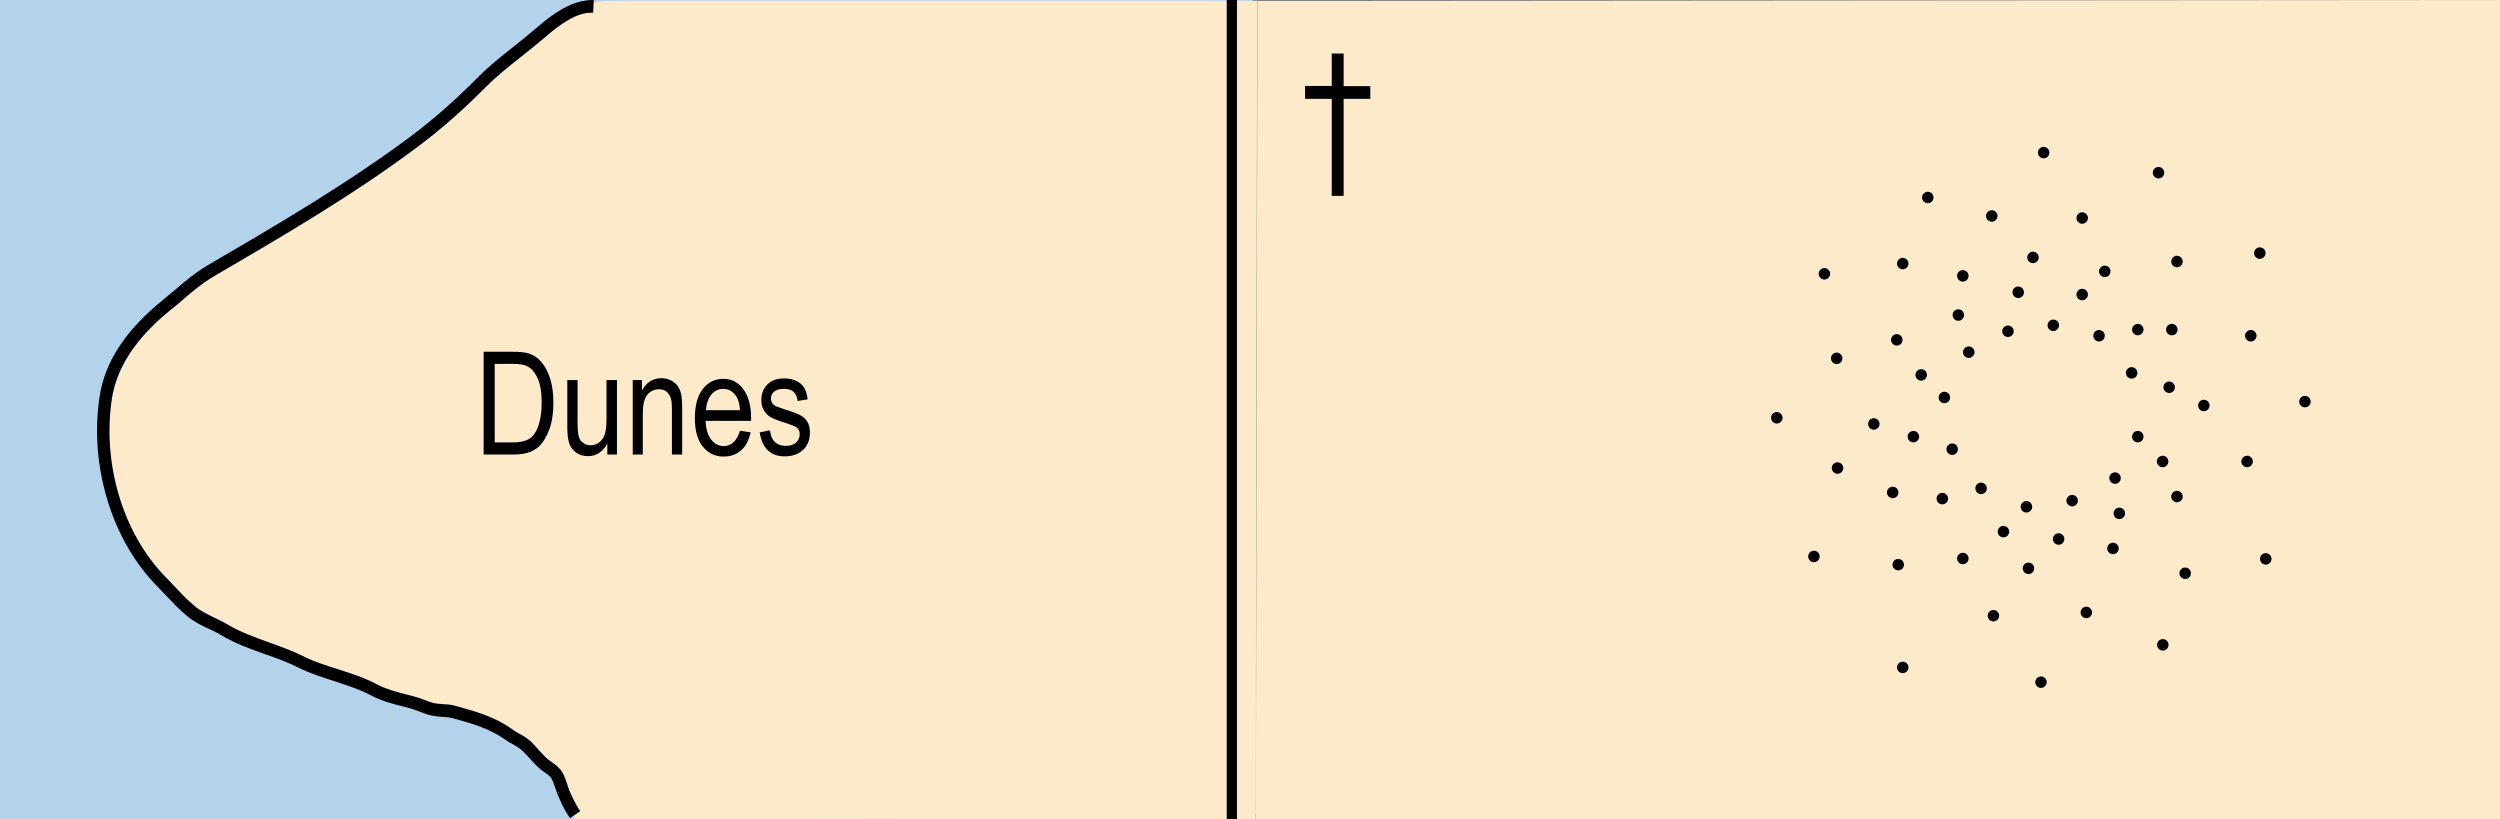 <?xml version="1.0" encoding="utf-8"?>
<!-- Generator: Adobe Illustrator 19.2.0, SVG Export Plug-In . SVG Version: 6.00 Build 0)  -->
<svg version="1.1" id="Layer_1" xmlns="http://www.w3.org/2000/svg" xmlns:xlink="http://www.w3.org/1999/xlink" x="0px" y="0px"
	 viewBox="0 0 121.89 39.95" style="enable-background:new 0 0 121.89 39.95;" xml:space="preserve">
<rect x="0" y="0" width="121.89" height="39.95" fill="#808080" stroke="none"/>
<style type="text/css">
	.st0{fill-rule:evenodd;clip-rule:evenodd;fill:#B5D2EB;}
	.st1{fill-rule:evenodd;clip-rule:evenodd;fill:#FCEACA;}
	.st2{fill:#010101;}
	.st3{fill-rule:evenodd;clip-rule:evenodd;}
	.st4{fill:none;}
</style>
<g>
	<path class="st0" d="M61,0L0,0v39.95h61c0.15,0,0-0.32,0.23-0.24V0.41C61.23,0.26,61.15,0,61,0z"/>
</g>
<g>
	<path class="st1" d="M61.22,39.95c0,0-5.3-0.02-5.61-0.02c-5.58,0.03-11.16-0.02-16.74,0c-2.41,0.01-4.82,0.01-7.23,0.02
		c-0.75,0-2.07-0.04-2.86,0c-1.39,0.07-0.38-0.04-1.22-1.33c-1.42-2.16-3.14-3.19-5.57-3.77c-2.97-0.71-5.44-1.83-8.27-2.95
		c-2.67-1.05-4.82-1.78-6.43-4.3c-1.56-2.42-2.14-4.12-2-7.05c0.26-5.53,6.96-8.18,10.88-10.82c2.22-1.5,4.54-2.88,6.49-4.68
		c0.81-0.75,1.62-1.54,2.46-2.26c1.67-1.44,2.59-2.76,4.76-2.75c1.48,0,3.1,0,4.58,0c8.94,0,17.9,0,26.84,0
		C61.29,0.05,61.22,39.87,61.22,39.95z"/>
</g>
<g>
	<path d="M27.79,39.89c-0.29-0.42-0.49-0.88-0.59-1.12c-0.04-0.11-0.08-0.22-0.12-0.33c-0.06-0.17-0.11-0.33-0.19-0.48
		c-0.06-0.11-0.21-0.22-0.36-0.32c-0.11-0.08-0.21-0.15-0.3-0.24c-0.14-0.13-0.27-0.27-0.4-0.42c-0.13-0.14-0.25-0.28-0.4-0.41
		c-0.12-0.11-0.27-0.19-0.42-0.28c-0.13-0.07-0.26-0.14-0.38-0.23c-0.76-0.54-1.63-0.79-2.55-1.04c-0.19-0.05-0.36-0.06-0.53-0.07
		c-0.18-0.01-0.36-0.03-0.54-0.07c-0.18-0.04-0.36-0.11-0.54-0.18c-0.14-0.05-0.28-0.11-0.42-0.15l-0.37-0.1
		c-0.53-0.13-1.07-0.27-1.58-0.54c-0.56-0.3-1.17-0.49-1.8-0.7c-0.59-0.19-1.2-0.38-1.77-0.67c-0.52-0.26-1.08-0.46-1.62-0.65
		c-0.71-0.25-1.44-0.51-2.12-0.92c-0.2-0.12-0.4-0.22-0.61-0.31c-0.36-0.17-0.74-0.35-1.09-0.65c-0.38-0.32-0.72-0.68-1.05-1.03
		c-0.13-0.14-0.26-0.28-0.39-0.41c-2.22-2.26-3.31-5.9-2.79-9.26c0.26-1.69,1.28-3.23,3.1-4.7c0.2-0.17,0.4-0.33,0.59-0.49
		c0.49-0.42,0.96-0.82,1.55-1.17c3.34-1.95,6.8-3.97,9.95-6.32c1.08-0.81,2.14-1.74,3.24-2.85c0.55-0.56,1.15-1.03,1.73-1.49
		C25.38,2,25.75,1.71,26.11,1.4c0.86-0.75,1.8-1.42,2.84-1.4l-0.03,0.62c-0.81-0.04-1.64,0.58-2.41,1.25
		c-0.37,0.32-0.74,0.61-1.12,0.91c-0.59,0.47-1.15,0.91-1.68,1.44c-1.12,1.13-2.2,2.08-3.31,2.91c-3.17,2.38-6.65,4.4-10,6.36
		c-0.54,0.32-0.99,0.7-1.46,1.1c-0.19,0.17-0.39,0.34-0.6,0.5c-1.7,1.38-2.64,2.79-2.88,4.32c-0.49,3.18,0.53,6.6,2.62,8.73
		c0.14,0.14,0.27,0.28,0.4,0.42c0.33,0.35,0.65,0.69,1,0.98c0.29,0.25,0.62,0.4,0.96,0.57c0.22,0.11,0.44,0.21,0.66,0.34
		c0.62,0.37,1.3,0.61,2.01,0.87c0.56,0.2,1.14,0.41,1.69,0.68c0.53,0.27,1.09,0.44,1.68,0.63c0.63,0.2,1.29,0.41,1.9,0.74
		c0.44,0.23,0.93,0.36,1.44,0.49l0.38,0.1c0.16,0.04,0.32,0.1,0.48,0.16c0.16,0.06,0.31,0.12,0.47,0.16
		c0.14,0.03,0.29,0.04,0.43,0.05c0.2,0.01,0.4,0.02,0.61,0.08c0.98,0.27,1.95,0.54,2.79,1.15c0.1,0.08,0.22,0.14,0.32,0.2
		c0.18,0.1,0.37,0.2,0.54,0.36c0.16,0.14,0.3,0.3,0.44,0.46c0.12,0.13,0.23,0.26,0.36,0.38c0.07,0.06,0.15,0.12,0.24,0.18
		c0.19,0.14,0.41,0.29,0.54,0.52c0.11,0.19,0.18,0.39,0.24,0.59c0.03,0.1,0.06,0.2,0.1,0.29c0.09,0.21,0.27,0.63,0.53,1.01
		L27.79,39.89z"/>
</g>
<g>
	<polygon class="st1" points="61.31,0.05 61.23,39.93 121.89,39.93 121.89,0 	"/>
</g>
<g>
	<g>
		<path class="st2" d="M64.93,9.55V4.82h-1.3V4.19h1.3V2.61h0.58v1.59h1.3v0.62h-1.3v4.73H64.93z"/>
	</g>
</g>
<g>
	<circle class="st3" cx="95.18" cy="21.9" r="0.28"/>
</g>
<g>
	<circle class="st3" cx="94.8" cy="19.38" r="0.28"/>
</g>
<g>
	<circle class="st3" cx="95.99" cy="17.17" r="0.28"/>
</g>
<g>
	<circle class="st3" cx="97.9" cy="16.15" r="0.28"/>
</g>
<g>
	<circle class="st3" cx="100.11" cy="15.86" r="0.28"/>
</g>
<g>
	<circle class="st3" cx="102.34" cy="16.37" r="0.28"/>
</g>
<g>
	<circle class="st3" cx="103.93" cy="18.18" r="0.28"/>
</g>
<g>
	<circle class="st3" cx="104.23" cy="21.29" r="0.28"/>
</g>
<g>
	<circle class="st3" cx="103.12" cy="23.31" r="0.28"/>
</g>
<g>
	<circle class="st3" cx="101.03" cy="24.41" r="0.28"/>
</g>
<g>
	<circle class="st3" cx="98.8" cy="24.71" r="0.28"/>
</g>
<g>
	<circle class="st3" cx="96.59" cy="23.81" r="0.28"/>
</g>
<g>
	<circle class="st3" cx="93.29" cy="21.29" r="0.28"/>
</g>
<g>
	<circle class="st3" cx="93.67" cy="18.28" r="0.28"/>
</g>
<g>
	<circle class="st3" cx="95.48" cy="15.36" r="0.28"/>
</g>
<g>
	<circle class="st3" cx="98.4" cy="14.25" r="0.28"/>
</g>
<g>
	<circle class="st3" cx="101.52" cy="14.36" r="0.28"/>
</g>
<g>
	<circle class="st3" cx="104.23" cy="16.07" r="0.28"/>
</g>
<g>
	<circle class="st3" cx="105.76" cy="18.88" r="0.28"/>
</g>
<g>
	<circle class="st3" cx="105.44" cy="22.5" r="0.28"/>
</g>
<g>
	<circle class="st3" cx="103.33" cy="25.03" r="0.28"/>
</g>
<g>
	<circle class="st3" cx="100.37" cy="26.28" r="0.28"/>
</g>
<g>
	<circle class="st3" cx="97.68" cy="25.92" r="0.28"/>
</g>
<g>
	<circle class="st3" cx="94.7" cy="24.31" r="0.28"/>
</g>
<g>
	<circle class="st3" cx="92.28" cy="24.01" r="0.28"/>
</g>
<g>
	<circle class="st3" cx="91.36" cy="20.67" r="0.28"/>
</g>
<g>
	<circle class="st3" cx="92.48" cy="16.57" r="0.28"/>
</g>
<g>
	<circle class="st3" cx="95.7" cy="13.45" r="0.28"/>
</g>
<g>
	<circle class="st3" cx="99.12" cy="12.55" r="0.28"/>
</g>
<g>
	<circle class="st3" cx="102.62" cy="13.23" r="0.28"/>
</g>
<g>
	<circle class="st3" cx="105.89" cy="16.07" r="0.28"/>
</g>
<g>
	<circle class="st3" cx="107.45" cy="19.77" r="0.28"/>
</g>
<g>
	<circle class="st3" cx="106.14" cy="24.21" r="0.28"/>
</g>
<g>
	<circle class="st3" cx="103.02" cy="26.74" r="0.28"/>
</g>
<g>
	<circle class="st3" cx="98.9" cy="27.71" r="0.28"/>
</g>
<g>
	<circle class="st3" cx="95.7" cy="27.23" r="0.28"/>
</g>
<g>
	<circle class="st3" cx="89.55" cy="17.47" r="0.28"/>
</g>
<g>
	<circle class="st3" cx="92.77" cy="12.85" r="0.28"/>
</g>
<g>
	<circle class="st3" cx="97.11" cy="10.53" r="0.28"/>
</g>
<g>
	<circle class="st3" cx="101.52" cy="10.63" r="0.28"/>
</g>
<g>
	<circle class="st3" cx="106.14" cy="12.75" r="0.28"/>
</g>
<g>
	<circle class="st3" cx="109.74" cy="16.37" r="0.28"/>
</g>
<g>
	<circle class="st3" cx="109.56" cy="22.5" r="0.28"/>
</g>
<g>
	<circle class="st3" cx="106.54" cy="27.95" r="0.28"/>
</g>
<g>
	<circle class="st3" cx="101.72" cy="29.86" r="0.28"/>
</g>
<g>
	<circle class="st3" cx="97.19" cy="30.02" r="0.28"/>
</g>
<g>
	<circle class="st3" cx="92.55" cy="27.53" r="0.28"/>
</g>
<g>
	<circle class="st3" cx="89.59" cy="22.82" r="0.28"/>
</g>
<g>
	<circle class="st3" cx="93.99" cy="9.63" r="0.28"/>
</g>
<g>
	<circle class="st3" cx="99.64" cy="7.44" r="0.28"/>
</g>
<g>
	<circle class="st3" cx="105.24" cy="8.42" r="0.28"/>
</g>
<g>
	<circle class="st3" cx="110.18" cy="12.34" r="0.28"/>
</g>
<g>
	<circle class="st3" cx="112.38" cy="19.58" r="0.28"/>
</g>
<g>
	<circle class="st3" cx="110.47" cy="27.25" r="0.28"/>
</g>
<g>
	<circle class="st3" cx="105.45" cy="31.44" r="0.28"/>
</g>
<g>
	<circle class="st3" cx="99.51" cy="33.26" r="0.28"/>
</g>
<g>
	<circle class="st3" cx="92.77" cy="32.54" r="0.28"/>
</g>
<g>
	<circle class="st3" cx="88.44" cy="27.13" r="0.28"/>
</g>
<g>
	<circle class="st3" cx="86.63" cy="20.37" r="0.28"/>
</g>
<g>
	<circle class="st3" cx="88.95" cy="13.35" r="0.28"/>
</g>
<g>
	<g>
		<path d="M23.58,22.16v-5.01H25c0.35,0,0.62,0.03,0.8,0.09c0.24,0.08,0.45,0.23,0.62,0.44s0.31,0.48,0.41,0.8
			c0.1,0.32,0.15,0.71,0.15,1.15c0,0.57-0.08,1.05-0.25,1.44c-0.17,0.4-0.38,0.68-0.64,0.84c-0.26,0.17-0.6,0.25-1.02,0.25H23.58z
			 M24.12,21.57H25c0.35,0,0.62-0.06,0.8-0.17s0.32-0.3,0.42-0.56c0.13-0.34,0.19-0.75,0.19-1.22c0-0.51-0.07-0.91-0.21-1.2
			c-0.14-0.29-0.31-0.48-0.53-0.58c-0.15-0.07-0.38-0.1-0.69-0.1h-0.86V21.57z"/>
	</g>
	<g>
		<path d="M29.61,22.16v-0.53c-0.12,0.21-0.25,0.36-0.41,0.46c-0.16,0.1-0.33,0.15-0.53,0.15c-0.23,0-0.44-0.06-0.6-0.19
			c-0.17-0.13-0.28-0.29-0.33-0.48c-0.06-0.19-0.08-0.46-0.08-0.79v-2.25h0.5v2.01c0,0.37,0.02,0.62,0.06,0.75
			c0.04,0.13,0.11,0.23,0.21,0.3c0.1,0.08,0.22,0.12,0.35,0.12c0.24,0,0.44-0.1,0.59-0.3c0.13-0.17,0.2-0.48,0.2-0.94v-1.94h0.51
			v3.63H29.61z"/>
	</g>
	<g>
		<path d="M30.85,22.16v-3.63h0.45v0.51c0.11-0.2,0.24-0.35,0.4-0.45s0.34-0.15,0.54-0.15c0.16,0,0.31,0.03,0.44,0.09
			c0.14,0.06,0.24,0.15,0.33,0.25c0.08,0.1,0.15,0.23,0.19,0.4s0.06,0.41,0.06,0.75v2.23h-0.5v-2.21c0-0.27-0.02-0.46-0.07-0.58
			s-0.12-0.22-0.21-0.29c-0.1-0.07-0.21-0.1-0.34-0.1c-0.24,0-0.43,0.09-0.58,0.27s-0.22,0.49-0.22,0.93v1.98H30.85z"/>
	</g>
	<g>
		<path d="M36.08,21l0.52,0.08c-0.09,0.39-0.24,0.68-0.47,0.88c-0.23,0.2-0.51,0.3-0.84,0.3c-0.42,0-0.76-0.16-1.02-0.48
			c-0.26-0.32-0.39-0.78-0.39-1.39c0-0.63,0.13-1.1,0.39-1.43c0.26-0.33,0.6-0.49,1-0.49c0.39,0,0.71,0.16,0.96,0.49
			s0.39,0.79,0.39,1.4l0,0.16h-2.22c0.02,0.41,0.12,0.72,0.28,0.92c0.17,0.21,0.37,0.31,0.62,0.31C35.67,21.74,35.93,21.49,36.08,21
			z M34.42,20h1.66c-0.02-0.31-0.09-0.55-0.2-0.7c-0.16-0.23-0.37-0.34-0.62-0.34c-0.23,0-0.42,0.09-0.58,0.28
			C34.53,19.43,34.44,19.68,34.42,20z"/>
	</g>
	<g>
		<path d="M37.04,21.08l0.5-0.1c0.03,0.26,0.11,0.45,0.24,0.57c0.13,0.12,0.31,0.19,0.52,0.19s0.39-0.05,0.51-0.16
			c0.12-0.11,0.18-0.25,0.18-0.41c0-0.14-0.05-0.26-0.15-0.33c-0.07-0.05-0.24-0.12-0.51-0.21c-0.39-0.12-0.65-0.22-0.79-0.31
			s-0.23-0.2-0.31-0.34s-0.11-0.3-0.11-0.48c0-0.31,0.1-0.56,0.3-0.76s0.47-0.29,0.82-0.29c0.22,0,0.42,0.04,0.58,0.12
			c0.17,0.08,0.3,0.19,0.38,0.32s0.15,0.33,0.18,0.58l-0.49,0.08c-0.05-0.4-0.26-0.59-0.65-0.59c-0.22,0-0.38,0.04-0.49,0.13
			s-0.16,0.2-0.16,0.34c0,0.13,0.05,0.24,0.15,0.32c0.06,0.05,0.24,0.12,0.55,0.22c0.42,0.13,0.69,0.24,0.81,0.32
			c0.12,0.08,0.22,0.19,0.29,0.32c0.07,0.14,0.1,0.3,0.1,0.48c0,0.35-0.11,0.63-0.33,0.84c-0.22,0.21-0.52,0.32-0.9,0.32
			C37.57,22.25,37.16,21.86,37.04,21.08z"/>
	</g>
</g>
<g>
	<rect x="0" y="0.18" class="st4" width="121.85" height="39.55"/>
</g>
<g>
	<rect x="59.81" width="0.5" height="39.95"/>
</g>
<g>
</g>
<g>
</g>
<g>
</g>
<g>
</g>
<g>
</g>
<g>
</g>
</svg>

